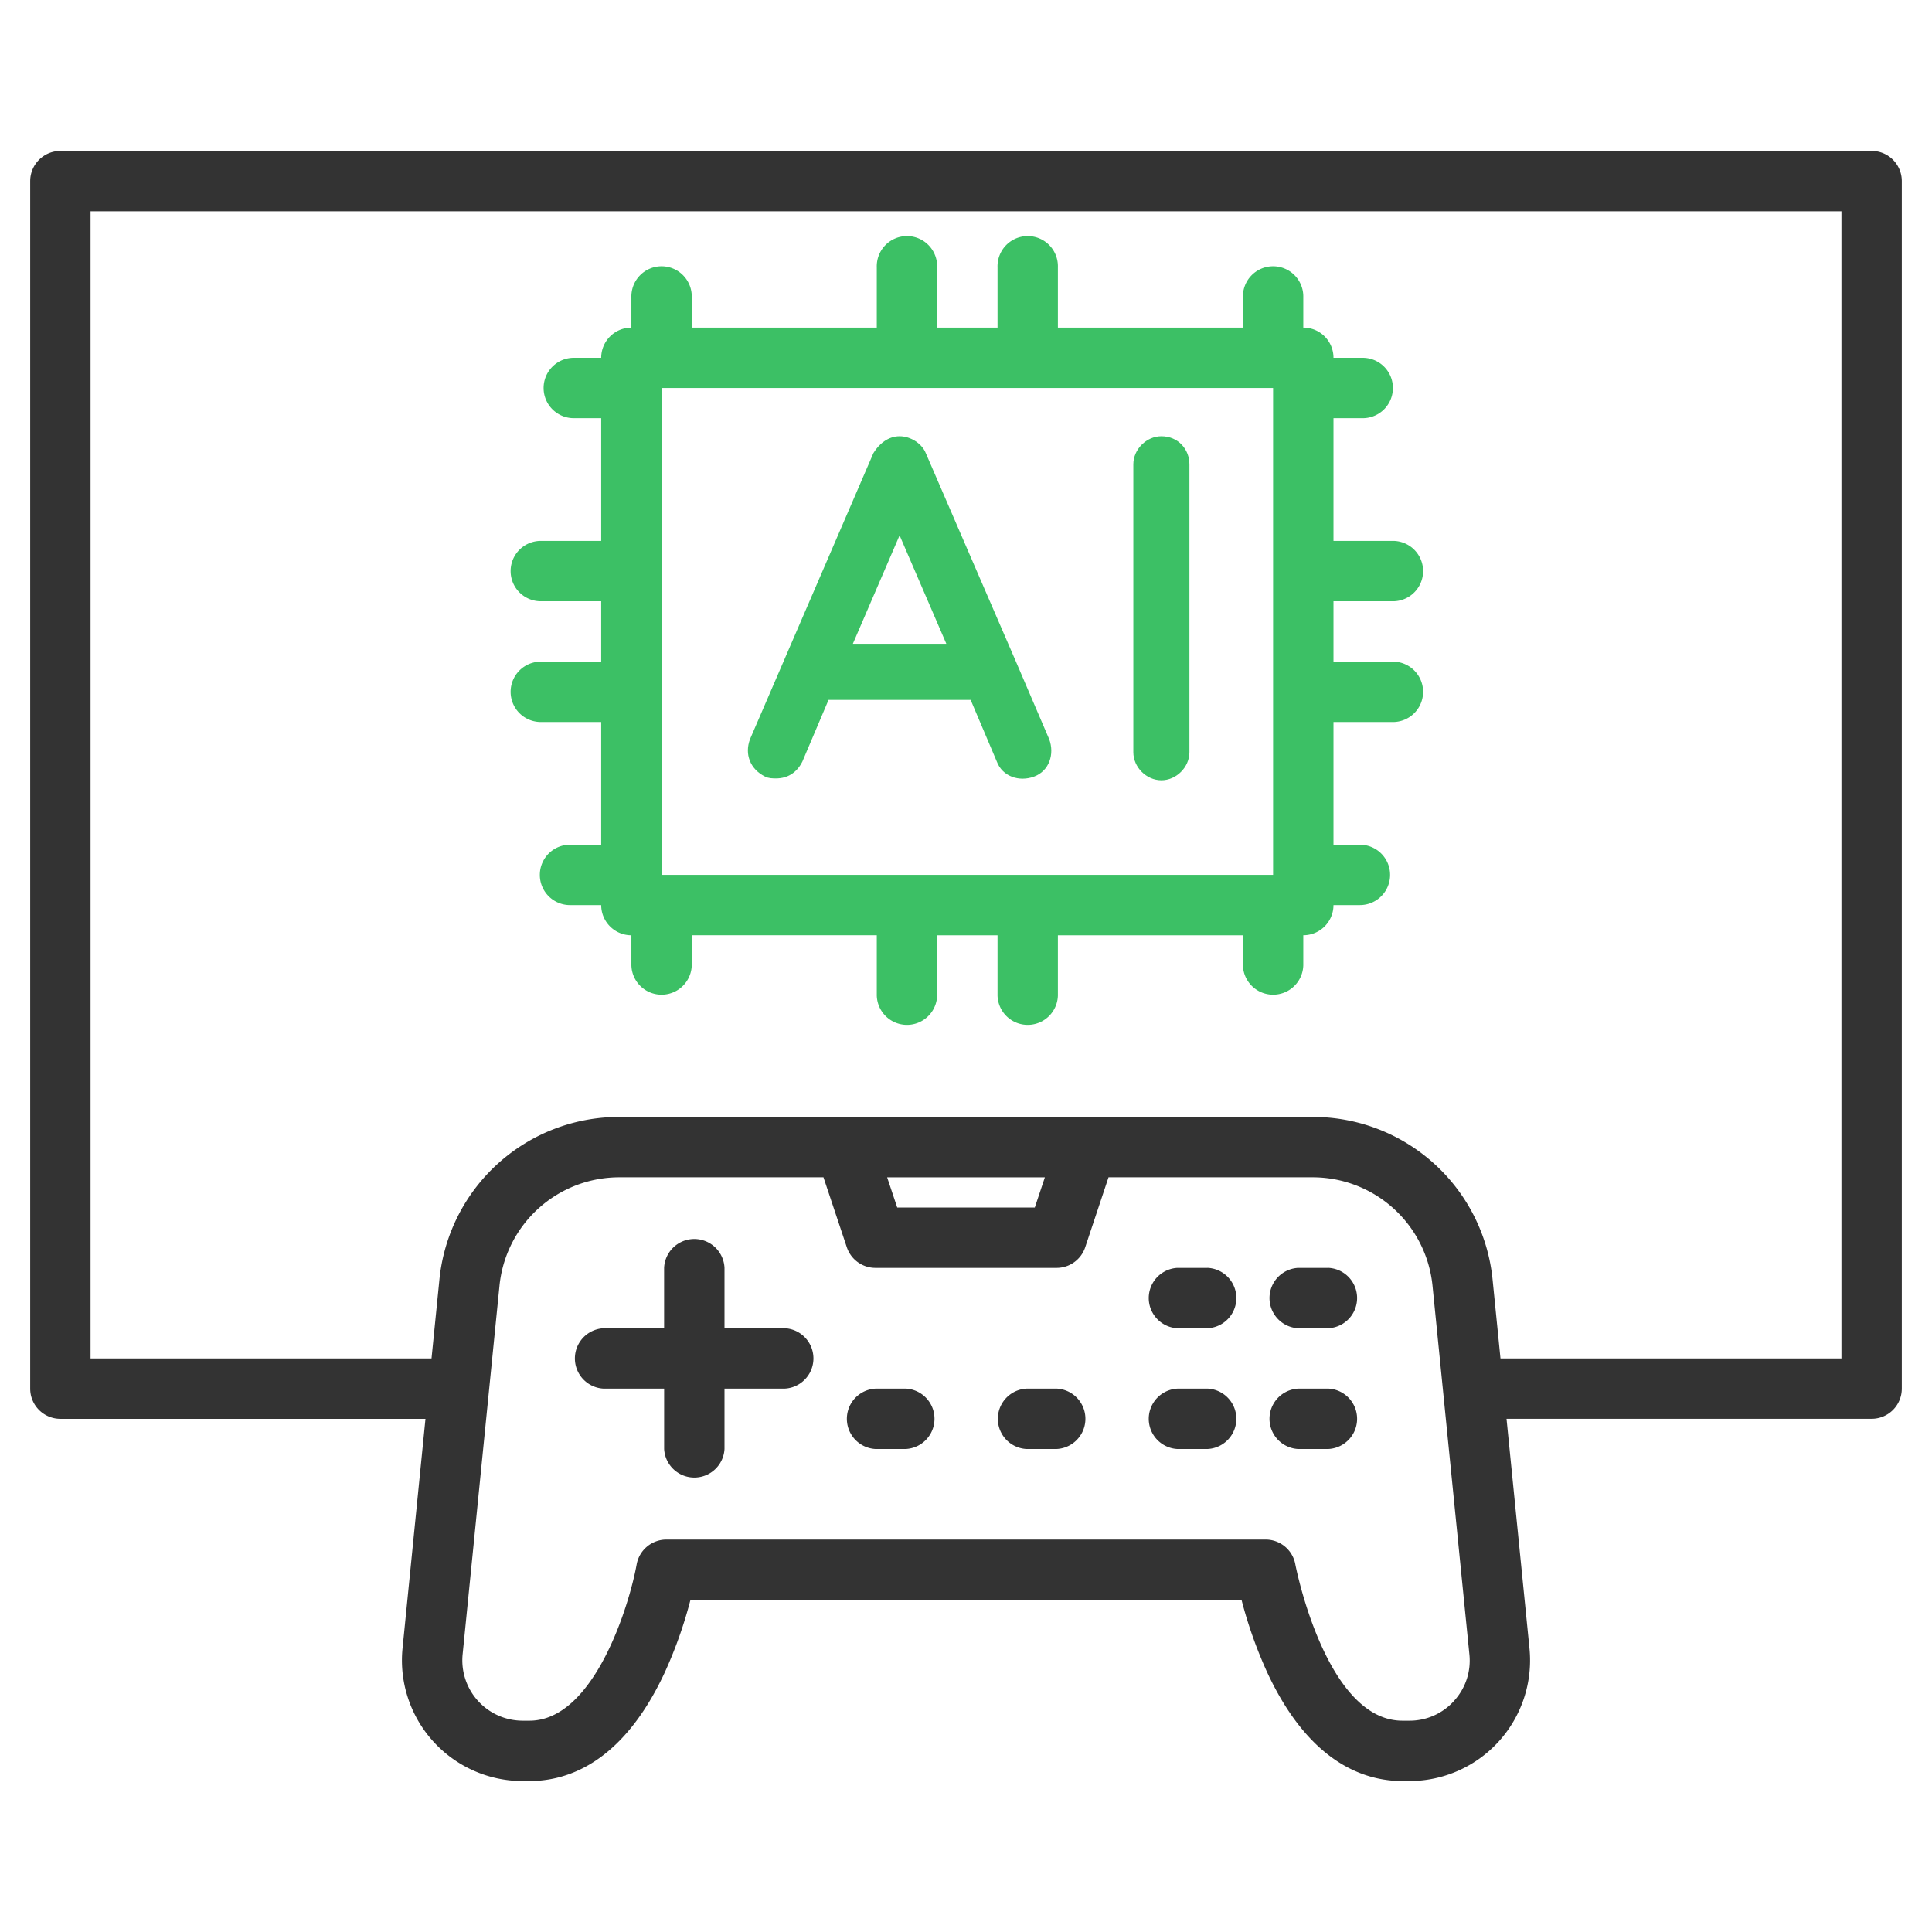 <svg width="62" height="62" fill="none" xmlns="http://www.w3.org/2000/svg"><path d="M60.063 4.844H1.937a.969.969 0 00-.968.968v38.75a.969.969 0 00.969.97h11.716l-.736 7.364a3.875 3.875 0 003.856 4.26h.218c1.238 0 2.992-.6 4.331-3.464a14.07 14.07 0 00.834-2.348h17.686c.208.806.487 1.591.834 2.348 1.339 2.864 3.093 3.464 4.33 3.464h.22a3.874 3.874 0 003.855-4.26l-.736-7.365h11.717a.969.969 0 00.968-.968V5.813a.969.969 0 00-.968-.97zm-13.4 49.738a1.915 1.915 0 01-1.437.637h-.22c-2.459 0-3.428-4.965-3.437-5.015a.97.97 0 00-.954-.798h-19.23a.971.971 0 00-.954.798c-.233 1.3-1.365 5.015-3.44 5.015h-.217a1.938 1.938 0 01-1.928-2.13l1.182-11.818a3.863 3.863 0 013.856-3.49h6.542l.749 2.244a.97.97 0 00.919.663h5.812a.969.969 0 00.92-.663l.748-2.244h6.542a3.864 3.864 0 013.856 3.49l1.182 11.818a1.91 1.91 0 01-.492 1.493zm-18.194-16.8h5.062l-.323.968h-4.415l-.324-.969zm30.625 5.812H48.152l-.252-2.517a5.792 5.792 0 00-5.784-5.233H19.884a5.792 5.792 0 00-5.784 5.233l-.252 2.517H2.906V6.78h56.188v36.813z" fill="#333"/><path d="M25.188 42.625H23.25v-1.938a.97.97 0 00-1.938 0v1.938h-1.937a.97.97 0 000 1.938h1.938V46.5a.97.97 0 001.937 0v-1.938h1.938a.97.97 0 000-1.937zm3.875 1.938h-.97a.97.97 0 000 1.937h.97a.97.97 0 000-1.938zm4.843 0h-.968a.97.97 0 000 1.937h.968a.97.97 0 000-1.938zm4.844-3.875h-.969a.97.97 0 000 1.937h.969a.97.97 0 000-1.938zm3.875 0h-.969a.97.97 0 000 1.937h.969a.97.97 0 000-1.938zm-3.875 3.875h-.969a.97.97 0 000 1.937h.969a.97.97 0 000-1.938zm3.875 0h-.969a.97.97 0 000 1.937h.969a.97.97 0 000-1.938z" fill="#333"/><path d="M17.355 21.233a.968.968 0 100 1.937h1.938v3.938h-.969a.969.969 0 100 1.937h.969a.969.969 0 00.969.969v.969a.969.969 0 001.937 0v-.97h5.938v1.938a.969.969 0 001.937 0v-1.937h1.938v1.937a.969.969 0 001.937 0v-1.937h5.938v.969a.969.969 0 001.937 0v-.97a.969.969 0 00.969-.968h.848a.968.968 0 100-1.937h-.848V23.17h1.938a.969.969 0 000-1.937h-1.938v-1.938h1.938a.969.969 0 000-1.937h-1.938V13.42h.969a.969.969 0 000-1.937h-.969a.968.968 0 00-.969-.97v-.968a.969.969 0 10-1.937 0v.969h-5.938V8.576a.969.969 0 10-1.937 0v1.938h-1.938V8.576a.969.969 0 10-1.937 0v1.938h-5.938v-.969a.969.969 0 10-1.937 0v.969a.969.969 0 00-.969.969h-.848a.969.969 0 100 1.937h.848v3.938h-1.938a.968.968 0 100 1.937h1.938v1.938h-1.938zm23.5-8.782v15.625H21.232V12.451h19.624z" fill="#3CC065"/><path d="M32.589 21.2l-2.88-6.66c-.12-.3-.48-.54-.84-.54s-.66.24-.84.54l-3.96 9.18c-.18.48 0 .96.48 1.2.12.06.24.06.36.06.36 0 .66-.18.84-.54l.84-1.98h4.56l.84 1.98c.18.48.72.66 1.2.48.48-.18.66-.72.48-1.2l-1.08-2.52zm-5.22-.54l1.5-3.48 1.5 3.48h-3zM37.27 14c-.48 0-.9.42-.9.9v9.24c0 .48.42.9.9.9.48 0 .9-.42.9-.9V14.9c0-.48-.36-.9-.9-.9z" fill="#3CC065"/></svg>